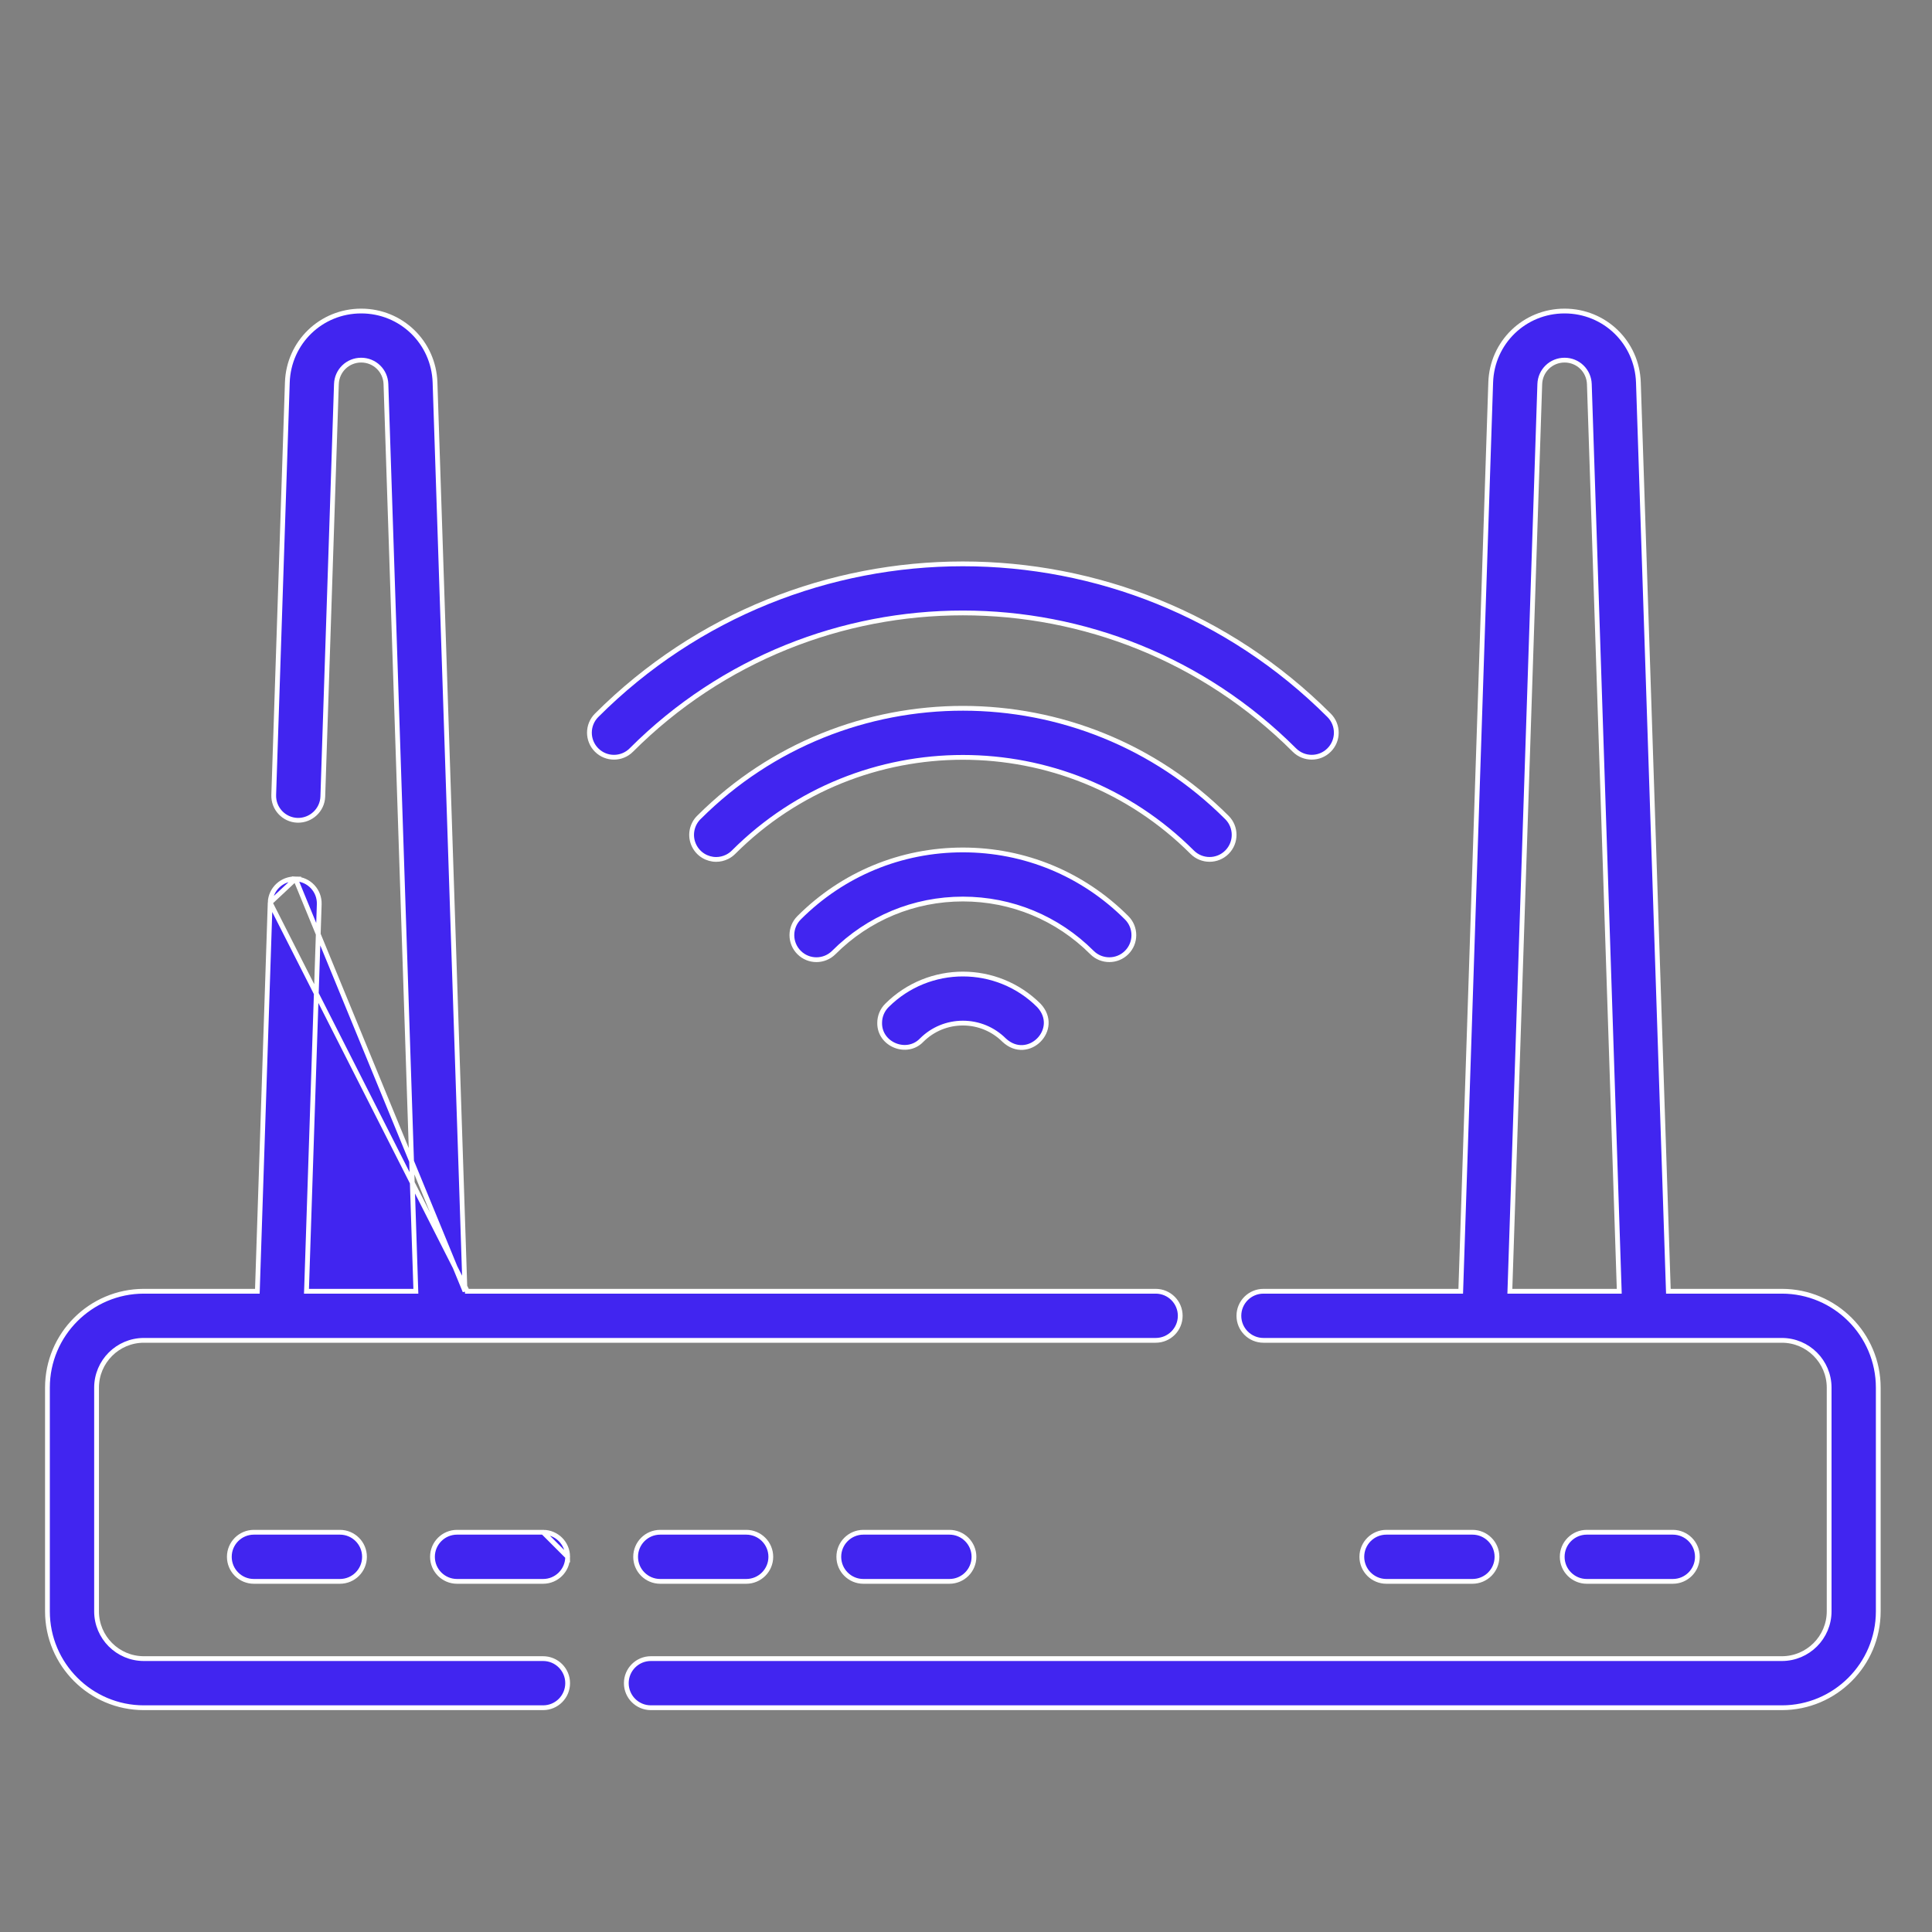 <svg width="97" height="97" viewBox="0 0 97 97" fill="none" xmlns="http://www.w3.org/2000/svg">
<rect x="0" y="0" width="97" height="97" fill="#808080" stroke="none"/>
<path d="M83.76 64.714L83.764 64.83H83.88H89.462C92.131 64.83 94.302 67.001 94.302 69.67V80.9C94.302 83.569 92.131 85.74 89.462 85.74H32.677C31.997 85.74 31.445 85.188 31.445 84.507C31.445 83.826 31.997 83.274 32.677 83.274H89.462C90.771 83.274 91.836 82.209 91.836 80.9V69.669C91.836 68.36 90.771 67.295 89.462 67.295H63.434C62.753 67.295 62.201 66.743 62.201 66.062C62.201 65.382 62.753 64.83 63.434 64.83H73.223H73.339L73.343 64.714L74.844 19.203C74.91 17.192 76.538 15.616 78.552 15.616C80.565 15.616 82.193 17.191 82.259 19.203L83.76 64.714ZM81.174 64.83H81.298L81.294 64.706L79.796 19.285C79.773 18.61 79.227 18.081 78.552 18.081C77.877 18.081 77.33 18.61 77.308 19.285L75.81 64.706L75.806 64.83H75.93H81.174Z" fill="white"/>
<path d="M83.76 64.714L83.764 64.83H83.88H89.462C92.131 64.83 94.302 67.001 94.302 69.67V80.9C94.302 83.569 92.131 85.74 89.462 85.74H32.677C31.997 85.74 31.445 85.188 31.445 84.507C31.445 83.826 31.997 83.274 32.677 83.274H89.462C90.771 83.274 91.836 82.209 91.836 80.9V69.669C91.836 68.36 90.771 67.295 89.462 67.295H63.434C62.753 67.295 62.201 66.743 62.201 66.062C62.201 65.382 62.753 64.83 63.434 64.83H73.223H73.339L73.343 64.714L74.844 19.203C74.91 17.192 76.538 15.616 78.552 15.616C80.565 15.616 82.193 17.191 82.259 19.203L83.76 64.714ZM81.174 64.83H81.298L81.294 64.706L79.796 19.285C79.773 18.61 79.227 18.081 78.552 18.081C77.877 18.081 77.33 18.61 77.308 19.285L75.81 64.706L75.806 64.83H75.93H81.174Z" fill="#4125F0"/>
<path d="M83.76 64.714L83.764 64.83H83.88H89.462C92.131 64.83 94.302 67.001 94.302 69.67V80.9C94.302 83.569 92.131 85.74 89.462 85.74H32.677C31.997 85.74 31.445 85.188 31.445 84.507C31.445 83.826 31.997 83.274 32.677 83.274H89.462C90.771 83.274 91.836 82.209 91.836 80.9V69.669C91.836 68.36 90.771 67.295 89.462 67.295H63.434C62.753 67.295 62.201 66.743 62.201 66.062C62.201 65.382 62.753 64.83 63.434 64.83H73.223H73.339L73.343 64.714L74.844 19.203C74.91 17.192 76.538 15.616 78.552 15.616C80.565 15.616 82.193 17.191 82.259 19.203L83.76 64.714ZM81.174 64.83H81.298L81.294 64.706L79.796 19.285C79.773 18.61 79.227 18.081 78.552 18.081C77.877 18.081 77.33 18.61 77.308 19.285L75.81 64.706L75.806 64.83H75.93H81.174Z" stroke="white" stroke-width="0.24"/>
<path d="M23.346 64.83L23.342 64.714L21.841 19.203C21.775 17.191 20.146 15.616 18.134 15.616C16.12 15.616 14.492 17.192 14.426 19.203L13.743 39.912C13.72 40.593 14.253 41.162 14.934 41.185C15.611 41.202 16.184 40.673 16.207 39.993L16.89 19.285L16.89 19.285C16.912 18.61 17.459 18.081 18.134 18.081C18.808 18.081 19.355 18.61 19.377 19.285L20.875 64.706L20.879 64.83H20.755H15.511H15.387L15.392 64.706L16.028 45.4C16.051 44.72 15.517 44.15 14.837 44.127L23.346 64.83ZM23.346 64.83H23.462M23.346 64.83H23.462M23.462 64.83H58.024C58.705 64.83 59.256 65.382 59.256 66.062C59.256 66.743 58.705 67.295 58.024 67.295H7.222C5.913 67.295 4.848 68.36 4.848 69.669V80.9C4.848 82.209 5.913 83.274 7.222 83.274H27.267C27.948 83.274 28.5 83.826 28.5 84.507C28.5 85.188 27.948 85.74 27.267 85.74H7.222C4.553 85.74 2.382 83.568 2.382 80.9V69.669C2.382 67.001 4.553 64.83 7.222 64.83H12.805H12.921L12.925 64.714L13.564 45.319L13.564 45.319M23.462 64.83L13.564 45.319M13.564 45.319C13.587 44.639 14.157 44.106 14.837 44.127L13.564 45.319Z" fill="white"/>
<path d="M23.346 64.83L23.342 64.714L21.841 19.203C21.775 17.191 20.146 15.616 18.134 15.616C16.12 15.616 14.492 17.192 14.426 19.203L13.743 39.912C13.72 40.593 14.253 41.162 14.934 41.185C15.611 41.202 16.184 40.673 16.207 39.993L16.89 19.285L16.89 19.285C16.912 18.61 17.459 18.081 18.134 18.081C18.808 18.081 19.355 18.61 19.377 19.285L20.875 64.706L20.879 64.83H20.755H15.511H15.387L15.392 64.706L16.028 45.4C16.051 44.72 15.517 44.15 14.837 44.127L23.346 64.83ZM23.346 64.83H23.462M23.346 64.83H23.462M23.462 64.83H58.024C58.705 64.83 59.256 65.382 59.256 66.062C59.256 66.743 58.705 67.295 58.024 67.295H7.222C5.913 67.295 4.848 68.36 4.848 69.669V80.9C4.848 82.209 5.913 83.274 7.222 83.274H27.267C27.948 83.274 28.5 83.826 28.5 84.507C28.5 85.188 27.948 85.74 27.267 85.74H7.222C4.553 85.74 2.382 83.568 2.382 80.9V69.669C2.382 67.001 4.553 64.83 7.222 64.83H12.805H12.921L12.925 64.714L13.564 45.319L13.564 45.319M23.462 64.83L13.564 45.319M13.564 45.319C13.587 44.639 14.157 44.106 14.837 44.127L13.564 45.319Z" fill="#4125F0"/>
<path d="M23.346 64.83L23.342 64.714L21.841 19.203C21.775 17.191 20.146 15.616 18.134 15.616C16.12 15.616 14.492 17.192 14.426 19.203L13.743 39.912C13.72 40.593 14.253 41.162 14.934 41.185C15.611 41.202 16.184 40.673 16.207 39.993L16.89 19.285L16.89 19.285C16.912 18.61 17.459 18.081 18.134 18.081C18.808 18.081 19.355 18.61 19.377 19.285L20.875 64.706L20.879 64.83H20.755H15.511H15.387L15.392 64.706L16.028 45.4C16.051 44.72 15.517 44.15 14.837 44.127L23.346 64.83ZM23.346 64.83H23.462M23.346 64.83H23.462M23.462 64.83H58.024C58.705 64.83 59.256 65.382 59.256 66.062C59.256 66.743 58.705 67.295 58.024 67.295H7.222C5.913 67.295 4.848 68.36 4.848 69.669V80.9C4.848 82.209 5.913 83.274 7.222 83.274H27.267C27.948 83.274 28.5 83.826 28.5 84.507C28.5 85.188 27.948 85.74 27.267 85.74H7.222C4.553 85.74 2.382 83.568 2.382 80.9V69.669C2.382 67.001 4.553 64.83 7.222 64.83H12.805H12.921L12.925 64.714L13.564 45.319L13.564 45.319M23.462 64.83L13.564 45.319M13.564 45.319C13.587 44.639 14.157 44.106 14.837 44.127L13.564 45.319Z" stroke="white" stroke-width="0.24"/>
<path d="M11.514 78.163C11.514 77.483 12.065 76.93 12.746 76.93H17.067C17.748 76.93 18.3 77.483 18.3 78.163C18.3 78.844 17.748 79.396 17.067 79.396H12.746C12.065 79.396 11.514 78.844 11.514 78.163Z" fill="white"/>
<path d="M11.514 78.163C11.514 77.483 12.065 76.93 12.746 76.93H17.067C17.748 76.93 18.3 77.483 18.3 78.163C18.3 78.844 17.748 79.396 17.067 79.396H12.746C12.065 79.396 11.514 78.844 11.514 78.163Z" fill="#4125F0"/>
<path d="M11.514 78.163C11.514 77.483 12.065 76.93 12.746 76.93H17.067C17.748 76.93 18.3 77.483 18.3 78.163C18.3 78.844 17.748 79.396 17.067 79.396H12.746C12.065 79.396 11.514 78.844 11.514 78.163Z" stroke="white" stroke-width="0.24"/>
<path d="M27.267 76.93H22.946C22.265 76.93 21.713 77.483 21.713 78.163C21.713 78.844 22.265 79.396 22.946 79.396H27.267C27.948 79.396 28.5 78.844 28.5 78.163L27.267 76.93ZM27.267 76.93C27.948 76.93 28.5 77.482 28.5 78.163L27.267 76.93Z" fill="white"/>
<path d="M27.267 76.93H22.946C22.265 76.93 21.713 77.483 21.713 78.163C21.713 78.844 22.265 79.396 22.946 79.396H27.267C27.948 79.396 28.5 78.844 28.5 78.163L27.267 76.93ZM27.267 76.93C27.948 76.93 28.5 77.482 28.5 78.163L27.267 76.93Z" fill="#4125F0"/>
<path d="M27.267 76.93H22.946C22.265 76.93 21.713 77.483 21.713 78.163C21.713 78.844 22.265 79.396 22.946 79.396H27.267C27.948 79.396 28.5 78.844 28.5 78.163L27.267 76.93ZM27.267 76.93C27.948 76.93 28.5 77.482 28.5 78.163L27.267 76.93Z" stroke="white" stroke-width="0.24"/>
<path d="M31.913 78.163C31.913 77.483 32.465 76.93 33.146 76.93H37.467C38.148 76.93 38.7 77.483 38.7 78.163C38.7 78.844 38.148 79.396 37.467 79.396H33.146C32.465 79.396 31.913 78.844 31.913 78.163Z" fill="white"/>
<path d="M31.913 78.163C31.913 77.483 32.465 76.93 33.146 76.93H37.467C38.148 76.93 38.7 77.483 38.7 78.163C38.7 78.844 38.148 79.396 37.467 79.396H33.146C32.465 79.396 31.913 78.844 31.913 78.163Z" fill="#4125F0"/>
<path d="M31.913 78.163C31.913 77.483 32.465 76.93 33.146 76.93H37.467C38.148 76.93 38.7 77.483 38.7 78.163C38.7 78.844 38.148 79.396 37.467 79.396H33.146C32.465 79.396 31.913 78.844 31.913 78.163Z" stroke="white" stroke-width="0.24"/>
<path d="M42.114 78.163C42.114 77.483 42.666 76.93 43.346 76.93H47.667C48.348 76.93 48.9 77.483 48.9 78.163C48.9 78.844 48.348 79.396 47.667 79.396H43.346C42.666 79.396 42.114 78.844 42.114 78.163Z" fill="white"/>
<path d="M42.114 78.163C42.114 77.483 42.666 76.93 43.346 76.93H47.667C48.348 76.93 48.9 77.483 48.9 78.163C48.9 78.844 48.348 79.396 47.667 79.396H43.346C42.666 79.396 42.114 78.844 42.114 78.163Z" fill="#4125F0"/>
<path d="M42.114 78.163C42.114 77.483 42.666 76.93 43.346 76.93H47.667C48.348 76.93 48.9 77.483 48.9 78.163C48.9 78.844 48.348 79.396 47.667 79.396H43.346C42.666 79.396 42.114 78.844 42.114 78.163Z" stroke="white" stroke-width="0.24"/>
<path d="M75.159 78.163C75.159 78.844 74.608 79.396 73.927 79.396H69.606C68.925 79.396 68.373 78.844 68.373 78.163C68.373 77.483 68.925 76.93 69.606 76.93H73.927C74.608 76.93 75.159 77.483 75.159 78.163Z" fill="white"/>
<path d="M75.159 78.163C75.159 78.844 74.608 79.396 73.927 79.396H69.606C68.925 79.396 68.373 78.844 68.373 78.163C68.373 77.483 68.925 76.93 69.606 76.93H73.927C74.608 76.93 75.159 77.483 75.159 78.163Z" fill="#4125F0"/>
<path d="M75.159 78.163C75.159 78.844 74.608 79.396 73.927 79.396H69.606C68.925 79.396 68.373 78.844 68.373 78.163C68.373 77.483 68.925 76.93 69.606 76.93H73.927C74.608 76.93 75.159 77.483 75.159 78.163Z" stroke="white" stroke-width="0.24"/>
<path d="M85.221 78.163C85.221 78.844 84.669 79.396 83.988 79.396H79.667C78.986 79.396 78.434 78.844 78.434 78.163C78.434 77.483 78.986 76.93 79.667 76.93H83.988C84.669 76.93 85.221 77.483 85.221 78.163Z" fill="white"/>
<path d="M85.221 78.163C85.221 78.844 84.669 79.396 83.988 79.396H79.667C78.986 79.396 78.434 78.844 78.434 78.163C78.434 77.483 78.986 76.93 79.667 76.93H83.988C84.669 76.93 85.221 77.483 85.221 78.163Z" fill="#4125F0"/>
<path d="M85.221 78.163C85.221 78.844 84.669 79.396 83.988 79.396H79.667C78.986 79.396 78.434 78.844 78.434 78.163C78.434 77.483 78.986 76.93 79.667 76.93H83.988C84.669 76.93 85.221 77.483 85.221 78.163Z" stroke="white" stroke-width="0.24"/>
<path d="M65.859 38.018C65.543 38.018 65.228 37.898 64.987 37.657C55.809 28.479 40.875 28.479 31.697 37.657C31.216 38.139 30.436 38.139 29.954 37.657C29.473 37.176 29.473 36.395 29.954 35.914C40.093 25.775 56.591 25.775 66.73 35.914C67.212 36.395 67.212 37.176 66.73 37.657C66.489 37.898 66.174 38.018 65.859 38.018Z" fill="white"/>
<path d="M65.859 38.018C65.543 38.018 65.228 37.898 64.987 37.657C55.809 28.479 40.875 28.479 31.697 37.657C31.216 38.139 30.436 38.139 29.954 37.657C29.473 37.176 29.473 36.395 29.954 35.914C40.093 25.775 56.591 25.775 66.73 35.914C67.212 36.395 67.212 37.176 66.73 37.657C66.489 37.898 66.174 38.018 65.859 38.018Z" fill="#4125F0"/>
<path d="M65.859 38.018C65.543 38.018 65.228 37.898 64.987 37.657C55.809 28.479 40.875 28.479 31.697 37.657C31.216 38.139 30.436 38.139 29.954 37.657C29.473 37.176 29.473 36.395 29.954 35.914C40.093 25.775 56.591 25.775 66.73 35.914C67.212 36.395 67.212 37.176 66.73 37.657C66.489 37.898 66.174 38.018 65.859 38.018Z" stroke="white" stroke-width="0.24"/>
<path d="M35.106 41.023L35.106 41.023L35.108 41.022C42.42 33.734 54.298 33.741 61.6 41.044C62.082 41.525 62.082 42.306 61.6 42.787C61.119 43.268 60.339 43.268 59.857 42.787C53.51 36.44 43.185 36.438 36.835 42.781L36.834 42.782C36.741 42.877 36.631 42.957 36.508 43.018L36.508 43.018C36.331 43.107 36.143 43.149 35.958 43.149C35.505 43.149 35.07 42.899 34.854 42.467L34.854 42.467C34.606 41.971 34.724 41.387 35.106 41.023Z" fill="white"/>
<path d="M35.106 41.023L35.106 41.023L35.108 41.022C42.42 33.734 54.298 33.741 61.6 41.044C62.082 41.525 62.082 42.306 61.6 42.787C61.119 43.268 60.339 43.268 59.857 42.787C53.51 36.44 43.185 36.438 36.835 42.781L36.834 42.782C36.741 42.877 36.631 42.957 36.508 43.018L36.508 43.018C36.331 43.107 36.143 43.149 35.958 43.149C35.505 43.149 35.07 42.899 34.854 42.467L34.854 42.467C34.606 41.971 34.724 41.387 35.106 41.023Z" fill="#4125F0"/>
<path d="M35.106 41.023L35.106 41.023L35.108 41.022C42.42 33.734 54.298 33.741 61.6 41.044C62.082 41.525 62.082 42.306 61.6 42.787C61.119 43.268 60.339 43.268 59.857 42.787C53.51 36.44 43.185 36.438 36.835 42.781L36.834 42.782C36.741 42.877 36.631 42.957 36.508 43.018L36.508 43.018C36.331 43.107 36.143 43.149 35.958 43.149C35.505 43.149 35.07 42.899 34.854 42.467L34.854 42.467C34.606 41.971 34.724 41.387 35.106 41.023Z" stroke="white" stroke-width="0.24"/>
<path d="M40.119 46.079L40.119 46.079C42.316 43.882 45.236 42.673 48.343 42.673C51.45 42.673 54.37 43.882 56.566 46.079C57.048 46.56 57.048 47.341 56.566 47.822C56.326 48.063 56.01 48.183 55.695 48.183C55.379 48.183 55.064 48.063 54.823 47.822C53.092 46.091 50.79 45.138 48.343 45.138C45.895 45.138 43.593 46.092 41.863 47.822C41.381 48.304 40.6 48.304 40.119 47.822L40.119 47.822C39.638 47.341 39.638 46.56 40.119 46.079Z" fill="white"/>
<path d="M40.119 46.079L40.119 46.079C42.316 43.882 45.236 42.673 48.343 42.673C51.45 42.673 54.37 43.882 56.566 46.079C57.048 46.56 57.048 47.341 56.566 47.822C56.326 48.063 56.01 48.183 55.695 48.183C55.379 48.183 55.064 48.063 54.823 47.822C53.092 46.091 50.79 45.138 48.343 45.138C45.895 45.138 43.593 46.092 41.863 47.822C41.381 48.304 40.6 48.304 40.119 47.822L40.119 47.822C39.638 47.341 39.638 46.56 40.119 46.079Z" fill="#4125F0"/>
<path d="M40.119 46.079L40.119 46.079C42.316 43.882 45.236 42.673 48.343 42.673C51.45 42.673 54.37 43.882 56.566 46.079C57.048 46.56 57.048 47.341 56.566 47.822C56.326 48.063 56.01 48.183 55.695 48.183C55.379 48.183 55.064 48.063 54.823 47.822C53.092 46.091 50.79 45.138 48.343 45.138C45.895 45.138 43.593 46.092 41.863 47.822C41.381 48.304 40.6 48.304 40.119 47.822L40.119 47.822C39.638 47.341 39.638 46.56 40.119 46.079Z" stroke="white" stroke-width="0.24"/>
<path d="M44.53 50.479L44.531 50.478C46.636 48.378 50.057 48.379 52.161 50.482C53.275 51.677 51.615 53.339 50.418 52.225C49.864 51.672 49.127 51.367 48.344 51.367C47.564 51.367 46.83 51.67 46.277 52.219L46.277 52.219L46.275 52.221C45.535 53 44.149 52.446 44.165 51.357H44.165V51.355C44.165 51.025 44.297 50.71 44.53 50.479L44.53 50.479Z" fill="white"/>
<path d="M44.53 50.479L44.531 50.478C46.636 48.378 50.057 48.379 52.161 50.482C53.275 51.677 51.615 53.339 50.418 52.225C49.864 51.672 49.127 51.367 48.344 51.367C47.564 51.367 46.83 51.67 46.277 52.219L46.277 52.219L46.275 52.221C45.535 53 44.149 52.446 44.165 51.357H44.165V51.355C44.165 51.025 44.297 50.71 44.53 50.479L44.53 50.479Z" fill="#4125F0"/>
<path d="M44.53 50.479L44.531 50.478C46.636 48.378 50.057 48.379 52.161 50.482C53.275 51.677 51.615 53.339 50.418 52.225C49.864 51.672 49.127 51.367 48.344 51.367C47.564 51.367 46.83 51.67 46.277 52.219L46.277 52.219L46.275 52.221C45.535 53 44.149 52.446 44.165 51.357H44.165V51.355C44.165 51.025 44.297 50.71 44.53 50.479L44.53 50.479Z" stroke="white" stroke-width="0.24"/>
</svg>
